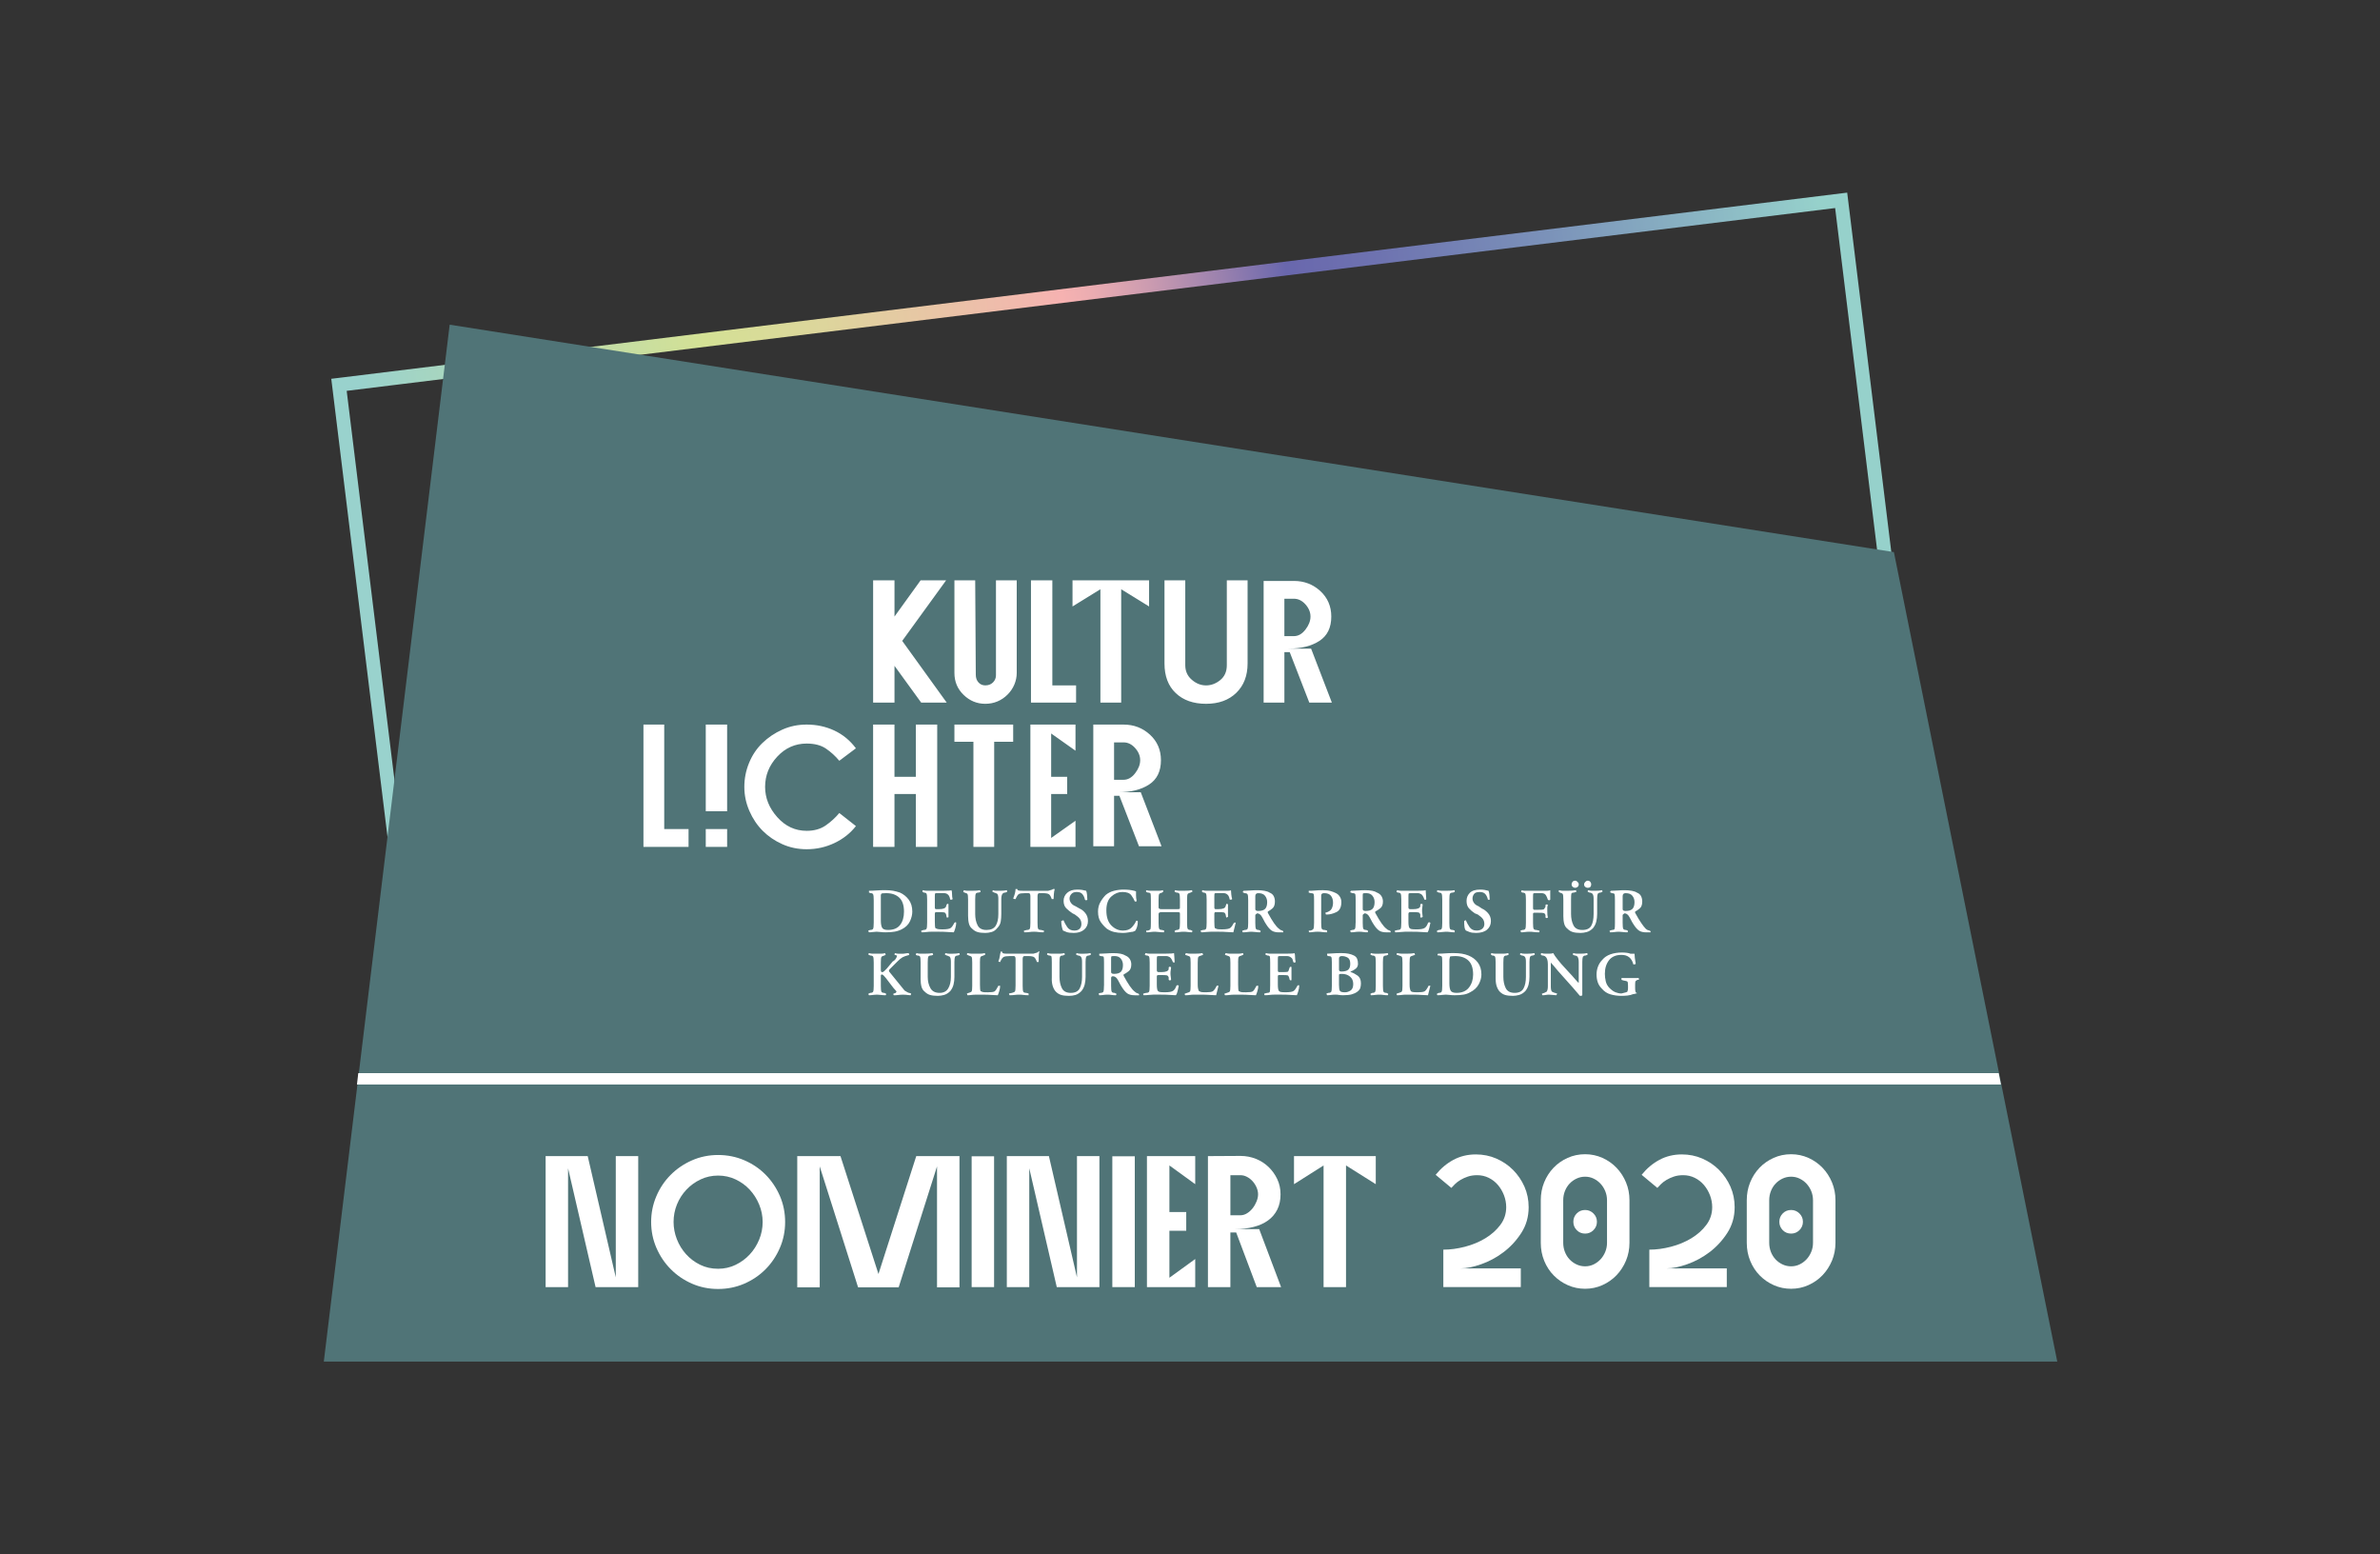 <?xml version="1.0" encoding="utf-8"?>
<!-- Generator: Adobe Illustrator 25.0.0, SVG Export Plug-In . SVG Version: 6.00 Build 0)  -->
<svg version="1.1" id="Ebene_1" xmlns="http://www.w3.org/2000/svg" xmlns:xlink="http://www.w3.org/1999/xlink" x="0px" y="0px"
	 viewBox="0 0 1654.15 1080" style="enable-background:new 0 0 1654.15 1080;" xml:space="preserve">
<rect x="0" y="0" width="1654.15" height="1080" fill="#333333" stroke="none"/>
<style type="text/css">
	.st0{fill:url(#SVGID_1_);}
	.st1{fill:#507477;}
	.st2{fill:#FFFFFF;}
</style>
<g>
	<g>
		
			<linearGradient id="SVGID_1_" gradientUnits="userSpaceOnUse" x1="-263.798" y1="1081.756" x2="-261.873" y2="1081.756" gradientTransform="matrix(525.67 -64.544 -64.544 -525.67 208779.922 552184.438)">
			<stop  offset="0" style="stop-color:#99D2CD"/>
			<stop  offset="0.237" style="stop-color:#D4E195"/>
			<stop  offset="0.319" style="stop-color:#DDD59C"/>
			<stop  offset="0.466" style="stop-color:#F3B6AF"/>
			<stop  offset="0.482" style="stop-color:#F6B2B1"/>
			<stop  offset="0.503" style="stop-color:#EAACB1"/>
			<stop  offset="0.542" style="stop-color:#CB9BB0"/>
			<stop  offset="0.593" style="stop-color:#9880AE"/>
			<stop  offset="0.635" style="stop-color:#6967AD"/>
			<stop  offset="0.699" style="stop-color:#6E73B0"/>
			<stop  offset="0.814" style="stop-color:#7B92B9"/>
			<stop  offset="0.966" style="stop-color:#91C5C8"/>
			<stop  offset="1" style="stop-color:#96D1CB"/>
		</linearGradient>
		<polygon class="st0" points="235.6,267.4 240.37,266.82 313.14,859.44 1347.64,732.42 1275.46,144.57 236.18,272.18 235.6,267.4 
			240.37,266.82 235.6,267.4 235.01,262.63 1283.84,133.85 1358.36,740.79 304.76,870.16 230.24,263.21 235.01,262.63 		"/>
	</g>
	<polygon class="st1" points="225.05,946.15 1429.85,946.15 1316.29,383.63 312.53,225.61 	"/>
	<g>
		<path class="st2" d="M892.67,442.03h6.6c3.02,0,5.7-1.51,8.04-4.54c2.33-3.02,3.51-6.04,3.51-9.07c0-3.02-1.17-5.84-3.51-8.46
			c-2.34-2.61-5.02-3.92-8.04-3.92h-6.6V442.03z M798.63,403.26h-53.21v18.15l19.39-11.96v78.78h14.44v-78.78l19.39,11.96V403.26z
			 M731.4,403.26h-14.85v84.97h31.35v-11.96h-16.5V403.26z M657.57,403.26h-17.73l-18.15,25.16v-25.16h-14.85v84.97h14.85v-25.57
			l18.56,25.57h17.74l-30.94-42.9L657.57,403.26z M774.3,541.85h6.6c3.02,0,5.7-1.51,8.04-4.54c2.33-3.02,3.51-6.04,3.51-9.07
			c0-3.02-1.17-5.84-3.51-8.46c-2.34-2.61-5.02-3.92-8.04-3.92h-6.6V541.85z M1101.8,616.3c0.55,0.41,1.1,0.62,1.65,0.62
			c0.82,0,1.44-0.21,1.86-0.62c0.41-0.41,0.62-1.03,0.62-1.86c0-0.55-0.21-1.09-0.62-1.65c-0.41-0.55-1.03-0.83-1.86-0.83
			c-0.55,0-1.1,0.28-1.65,0.83c-0.55,0.55-0.82,1.1-0.82,1.65C1100.97,615.27,1101.24,615.88,1101.8,616.3 M1093.13,616.3
			c0.55,0.41,1.1,0.62,1.65,0.62c0.55,0,1.09-0.21,1.65-0.62c0.55-0.41,0.83-1.03,0.83-1.86c0-0.55-0.28-1.09-0.83-1.65
			c-0.55-0.55-1.1-0.83-1.65-0.83c-0.83,0-1.45,0.28-1.86,0.83c-0.41,0.55-0.62,1.1-0.62,1.65
			C1092.31,615.27,1092.58,615.88,1093.13,616.3 M747.49,521.64v-18.15h-31.35v84.97h31.35v-18.15l-16.91,11.96v-30.52h11.14v-11.96
			h-11.14v-30.11L747.49,521.64z M704.18,503.49h-40.84v11.96h13.2v73.01h14.44v-73.01h13.2V503.49z M636.53,503.49v36.3h-14.85
			v-36.3h-14.85v84.97h14.85v-36.71h14.85v36.71h14.85v-84.97H636.53z M580.03,585.77c6.04-2.89,10.99-6.8,14.85-11.75l-11.55-9.08
			c-2.75,3.3-5.92,6.19-9.49,8.66c-3.58,2.47-7.98,3.71-13.2,3.71c-7.98,0-14.78-3.16-20.42-9.49c-5.64-6.32-8.46-13.34-8.46-21.04
			c0-7.97,2.82-14.98,8.46-21.04c5.63-6.04,12.44-9.07,20.42-9.07c5.5,0,9.96,1.17,13.41,3.5c3.43,2.34,6.53,5.16,9.28,8.46
			l11.55-8.66c-4.13-5.5-9.15-9.62-15.06-12.37c-5.92-2.75-12.31-4.12-19.18-4.12c-6.05,0-11.69,1.17-16.91,3.51
			c-5.23,2.34-9.84,5.43-13.82,9.28c-3.99,3.85-7.08,8.46-9.28,13.82c-2.21,5.36-3.3,10.93-3.3,16.7c0,5.78,1.17,11.34,3.51,16.71
			c2.33,5.36,5.43,9.97,9.28,13.82c3.85,3.85,8.38,6.95,13.61,9.28c5.22,2.34,10.86,3.51,16.91,3.51
			C567.51,590.11,573.97,588.66,580.03,585.77 M1021.36,647.64c1.1,0.41,2.61,0.62,4.54,0.62c3.3,0,5.84-0.75,7.63-2.27
			c1.79-1.51,2.68-3.51,2.68-5.98c0-2.2-0.69-4.05-2.06-5.57c-1.38-1.51-2.75-2.54-4.13-3.09l-2.47-1.65
			c-1.38-0.55-2.41-1.3-3.09-2.27c-0.69-0.96-1.03-1.99-1.03-3.09c0-1.09,0.34-2.13,1.03-3.09c0.68-0.96,1.99-1.44,3.92-1.44
			c1.92,0,3.3,0.55,4.12,1.65c0.83,1.1,1.37,2.34,1.65,3.71h0.82h0.41c0-1.1-0.07-2.27-0.21-3.51c-0.14-1.24-0.35-2.13-0.62-2.68
			c-1.1-0.27-2.06-0.48-2.89-0.62c-0.83-0.13-1.79-0.21-2.89-0.21c-3.3,0-5.71,0.76-7.22,2.27c-1.51,1.51-2.27,3.37-2.27,5.57
			c0,2.21,0.55,3.92,1.65,5.16c1.09,1.24,2.47,2.41,4.12,3.5l2.06,0.83c1.65,1.1,2.82,2.13,3.51,3.09c0.68,0.97,1.03,2.13,1.03,3.51
			c0,1.38-0.48,2.47-1.45,3.3c-0.97,0.83-2.27,1.24-3.92,1.24c-2.2,0-3.85-0.82-4.95-2.47c-1.1-1.65-1.93-3.16-2.47-4.54
			c-0.28-0.27-0.69-0.14-1.24,0.41c0,1.38,0.07,2.68,0.21,3.92c0.14,1.24,0.48,2.13,1.03,2.68
			C1019.44,646.89,1020.26,647.23,1021.36,647.64 M942.17,641.25c0,2.2-0.14,3.58-0.41,4.12c-0.28,0.55-0.97,0.83-2.06,0.83
			l-1.24,0.41v0.41l0.41,0.82c1.1,0,2.06-0.06,2.89-0.21c0.82-0.13,1.78-0.21,2.89-0.21c1.09,0,2.06,0.07,2.89,0.21
			c0.82,0.14,1.78,0.21,2.89,0.21c0.27-0.27,0.41-0.55,0.41-0.82c0-0.27-0.14-0.41-0.41-0.41l-0.83-0.41c-1.1,0-1.79-0.27-2.06-0.83
			c-0.28-0.55-0.41-1.92-0.41-4.12v-5.36c0-0.27,0.41-0.68,1.24-1.24c1.1,0,2.06,0.55,2.89,1.65c0.55,0.83,1.09,1.79,1.65,2.89
			c0.55,1.1,1.09,2.06,1.65,2.89c1.37,2.2,2.68,3.71,3.92,4.54c1.24,0.83,2.95,1.24,5.16,1.24h2.89v-0.82
			c-0.28-0.27-0.69-0.48-1.24-0.62c-0.55-0.13-1.1-0.48-1.65-1.03c-1.1-0.82-2.27-2.13-3.51-3.92c-1.24-1.79-2.68-4.19-4.33-7.22
			v-0.83c1.1-0.55,2.27-1.3,3.51-2.27c1.24-0.96,1.86-2.54,1.86-4.74c0-1.37-0.35-2.61-1.03-3.71c-0.69-1.1-1.72-1.92-3.09-2.47
			c-0.82-0.55-1.93-0.96-3.3-1.24c-1.38-0.27-3.03-0.41-4.95-0.41c-1.65,0-3.37,0.07-5.16,0.21c-1.79,0.14-3.37,0.21-4.74,0.21
			c-0.28,0.28-0.41,0.55-0.41,0.82c0,0.28,0.13,0.41,0.41,0.41l1.24,0.41c1.1,0,1.71,0.28,1.86,0.83c0.13,0.55,0.21,1.93,0.21,4.12
			V641.25z M913.3,641.25c0,2.2-0.14,3.58-0.41,4.12c-0.28,0.55-0.97,0.97-2.06,1.24H910c-0.28,0-0.41,0.14-0.41,0.41
			c0,0.28,0.14,0.55,0.41,0.82c0.82,0,1.71-0.06,2.68-0.21c0.96-0.13,1.99-0.21,3.09-0.21c1.1,0,2.13,0.07,3.09,0.21
			c0.96,0.14,2.13,0.21,3.51,0.21v-1.24l-1.65-0.41c-1.1,0-1.79-0.27-2.06-0.83c-0.28-0.55-0.41-1.92-0.41-4.12v-18.97
			c0-1.09,0.68-1.65,2.06-1.65c2.2,0,3.78,0.62,4.74,1.86c0.96,1.24,1.44,2.82,1.44,4.74c0,1.65-0.35,3.09-1.03,4.33
			c-0.69,1.24-2.13,2.13-4.33,2.68l0.41,1.24h0.83c1.92,0,4.05-0.55,6.39-1.65c2.33-1.1,3.51-3.43,3.51-7.01
			c0-1.37-0.35-2.61-1.03-3.71c-0.69-1.09-1.59-1.92-2.68-2.47c-1.1-0.55-2.34-1.03-3.71-1.44c-1.38-0.41-3.16-0.62-5.36-0.62
			c-2.2,0-3.99,0.07-5.36,0.21c-1.38,0.14-2.89,0.21-4.54,0.21v1.24l1.65,0.41c1.09,0,1.71,0.28,1.86,0.83
			c0.14,0.55,0.21,1.93,0.21,4.12V641.25z M867.52,641.25c0,2.2-0.14,3.58-0.41,4.12c-0.28,0.55-0.97,0.83-2.06,0.83l-1.24,0.41
			c-0.55,0-0.55,0.41,0,1.24c1.09,0,2.13-0.06,3.09-0.21c0.96-0.13,1.99-0.21,3.09-0.21c0.82,0,1.71,0.07,2.68,0.21
			c0.96,0.14,1.99,0.21,3.09,0.21c0.27-0.27,0.41-0.55,0.41-0.82c0-0.27-0.14-0.41-0.41-0.41l-0.83-0.41c-1.1,0-1.79-0.27-2.06-0.83
			c-0.28-0.55-0.41-1.92-0.41-4.12v-5.36c0-0.27,0.41-0.68,1.24-1.24c1.09,0,2.06,0.55,2.89,1.65c0.55,0.83,1.1,1.79,1.65,2.89
			c0.55,1.1,1.09,2.06,1.65,2.89c1.37,2.2,2.68,3.71,3.92,4.54c1.24,0.83,2.95,1.24,5.16,1.24h2.89v-0.82
			c-0.28-0.27-0.69-0.48-1.24-0.62c-0.55-0.13-1.1-0.48-1.65-1.03c-1.1-0.82-2.27-2.13-3.5-3.92c-1.24-1.79-2.68-4.19-4.33-7.22
			v-0.83c1.09-0.55,2.2-1.3,3.3-2.27c1.09-0.96,1.65-2.54,1.65-4.74c0-1.37-0.28-2.61-0.83-3.71c-0.55-1.1-1.51-1.92-2.89-2.47
			c-0.83-0.55-2-0.96-3.51-1.24c-1.51-0.27-3.09-0.41-4.74-0.41c-1.93,0-3.71,0.07-5.36,0.21c-1.65,0.14-3.17,0.21-4.54,0.21
			c-0.28,0.28-0.41,0.55-0.41,0.82c0,0.28,0.13,0.41,0.41,0.41l0.83,0.41c1.09,0,1.78,0.28,2.06,0.83c0.27,0.55,0.41,1.93,0.41,4.12
			V641.25z M838.64,641.25c0,2.2-0.14,3.58-0.41,4.12c-0.28,0.55-0.97,0.83-2.06,0.83l-1.65,0.41v0.41l0.41,0.82
			c0.83,0,1.86-0.06,3.09-0.21c1.24-0.13,2.4-0.21,3.5-0.21h4.95c2.48,0,4.6,0.07,6.39,0.21c1.78,0.14,3.23,0.21,4.33,0.21l1.65-6.6
			c0-0.27-0.41-0.27-1.24,0c-0.83,1.65-1.65,2.82-2.47,3.51c-0.83,0.69-2.75,1.03-5.78,1.03c-1.93,0-3.09-0.07-3.51-0.21
			c-0.41-0.13-0.9-0.34-1.44-0.62c-0.28-0.55-0.41-2.06-0.41-4.54v-5.36c0-0.83,0.27-1.24,0.83-1.24h2.06
			c1.92,0,3.16,0.07,3.71,0.21c0.55,0.14,0.96,0.62,1.24,1.44l0.41,2.06h0.41l0.82-0.41v-8.66c-0.28-0.27-0.55-0.41-0.82-0.41
			c-0.28,0-0.41,0.14-0.41,0.41l-0.41,1.24c-0.28,1.38-1.93,2.06-4.95,2.06h-2.06c-0.55,0-0.83-0.41-0.83-1.24v-7.42
			c0-1.37,0.07-2.13,0.21-2.27c0.13-0.13,0.62-0.21,1.44-0.21h2.89h1.86c0.68,0,1.3,0.14,1.86,0.41c0.55,0.28,1.03,0.69,1.44,1.24
			c0.41,0.55,0.75,1.51,1.03,2.89h0.83c0.27,0,0.55-0.14,0.83-0.41c-0.28-0.82-0.48-1.92-0.62-3.3c-0.14-1.37-0.21-2.33-0.21-2.89
			c-0.28,0.28-0.97,0.41-2.06,0.41h-3.71h-8.25h-3.09c-0.97,0-1.86-0.14-2.68-0.41c-0.28,0.28-0.41,0.55-0.41,0.83
			c0,0.28,0.14,0.41,0.41,0.41l0.41,0.41c1.09,0,1.79,0.28,2.06,0.82c0.27,0.55,0.41,1.93,0.41,4.13V641.25z M817.61,633.83
			c1.37,0,2.13,0.07,2.27,0.21c0.13,0.14,0.21,0.48,0.21,1.03v6.19c0,2.2-0.14,3.58-0.41,4.12c-0.28,0.55-0.97,0.83-2.06,0.83
			l-0.83,0.41c-0.28,0-0.41,0.14-0.41,0.41c0,0.28,0.13,0.55,0.41,0.82c1.09,0,2.06-0.06,2.89-0.21c0.83-0.13,1.79-0.21,2.89-0.21
			c1.09,0,2.13,0.07,3.09,0.21c0.96,0.14,1.86,0.21,2.68,0.21c0.27-0.27,0.41-0.55,0.41-0.82c0-0.27-0.14-0.41-0.41-0.41l-0.83-0.41
			c-1.1,0-1.79-0.27-2.06-0.83c-0.28-0.55-0.41-1.92-0.41-4.12v-16.09c0-2.2,0.13-3.51,0.41-3.92c0.27-0.41,0.96-0.75,2.06-1.03
			l0.83-0.41c0.27,0,0.41-0.13,0.41-0.41c0-0.27-0.14-0.55-0.41-0.83c-1.1,0.28-3.03,0.41-5.78,0.41h-2.89
			c-0.82,0-1.79-0.14-2.89-0.41c-0.28,0.28-0.41,0.55-0.41,0.83c0,0.28,0.13,0.41,0.41,0.41l0.83,0.41c1.09,0,1.78,0.28,2.06,0.82
			c0.27,0.55,0.41,1.93,0.41,4.13v5.36c0,0.55-0.07,0.9-0.21,1.03c-0.14,0.14-0.9,0.21-2.27,0.21h-10.31
			c-1.38,0-2.06-0.41-2.06-1.24v-5.36c0-2.2,0.13-3.51,0.41-3.92c0.27-0.41,0.96-0.75,2.06-1.03l0.41-0.41
			c0.27,0,0.41-0.13,0.41-0.41c0-0.27-0.14-0.55-0.41-0.83c-0.83,0.28-1.72,0.41-2.68,0.41h-2.68h-3.09c-0.97,0-2-0.14-3.09-0.41
			v1.24l1.24,0.41c1.1,0,1.71,0.28,1.86,0.82c0.13,0.55,0.21,1.93,0.21,4.13v16.09c0,2.2-0.07,3.58-0.21,4.12
			c-0.14,0.55-0.76,0.97-1.86,1.24h-0.82c-0.28,0-0.41,0.14-0.41,0.41c0,0.28,0.14,0.55,0.41,0.82c0.82,0,1.71-0.06,2.68-0.21
			c0.96-0.13,1.99-0.21,3.09-0.21c0.82,0,1.71,0.07,2.68,0.21c0.96,0.14,2.13,0.21,3.51,0.21c0-0.27,0.06-0.55,0.21-0.82
			c0.13-0.27,0.06-0.41-0.21-0.41l-1.24-0.41c-1.1,0-1.79-0.27-2.06-0.83c-0.28-0.55-0.41-1.92-0.41-4.12v-6.19
			c0-0.83,0.68-1.24,2.06-1.24H817.61z M789.56,622.07v-2.68l-1.24-0.41c-1.1-0.27-2.27-0.48-3.51-0.62
			c-1.24-0.13-2.55-0.21-3.92-0.21c-2.21,0-4.4,0.28-6.6,0.83c-2.2,0.55-4.12,1.51-5.78,2.89c-1.38,1.38-2.62,3.03-3.71,4.95
			c-1.1,1.93-1.65,4.12-1.65,6.6c0,3.03,0.62,5.43,1.86,7.22c1.24,1.79,2.68,3.37,4.33,4.74c1.65,1.1,3.36,1.86,5.16,2.27
			c1.79,0.41,3.78,0.62,5.98,0.62c1.37,0,2.75-0.14,4.13-0.41c1.37-0.27,2.33-0.41,2.89-0.41c0.27-0.27,0.68-0.41,1.24-0.41
			c0.55-0.55,1.03-1.45,1.44-2.68c0.41-1.24,0.62-2.54,0.62-3.92c0-0.27-0.14-0.48-0.41-0.62c-0.28-0.14-0.55-0.07-0.82,0.21
			c-0.55,1.38-1.51,2.82-2.89,4.33c-1.38,1.51-3.44,2.27-6.19,2.27c-3.03,0-5.71-1.17-8.04-3.51c-2.34-2.33-3.51-5.84-3.51-10.52
			c0-4.4,1.17-7.63,3.51-9.69c2.33-2.06,4.88-3.09,7.63-3.09c3.02,0,5.08,0.76,6.19,2.27c1.09,1.51,1.92,2.96,2.47,4.33h0.83
			c0.27,0,0.41-0.14,0.41-0.41C789.69,624.62,789.56,623.31,789.56,622.07 M741.3,647.64c1.09,0.41,2.75,0.62,4.95,0.62
			c3.02,0,5.43-0.75,7.22-2.27c1.79-1.51,2.68-3.51,2.68-5.98c0-2.2-0.62-4.05-1.86-5.57c-1.24-1.51-2.55-2.54-3.92-3.09l-2.89-1.65
			c-1.38-0.55-2.41-1.3-3.09-2.27c-0.69-0.96-1.03-1.99-1.03-3.09c0-1.09,0.41-2.13,1.24-3.09c0.82-0.96,2.06-1.44,3.71-1.44
			c1.92,0,3.3,0.55,4.12,1.65c0.83,1.1,1.37,2.34,1.65,3.71c0.55,0.55,1.09,0.55,1.65,0c0-1.1-0.07-2.27-0.21-3.51
			c-0.14-1.24-0.35-2.13-0.62-2.68c-1.1-0.27-2.06-0.48-2.89-0.62c-0.83-0.13-1.93-0.21-3.3-0.21c-3.03,0-5.36,0.76-7.01,2.27
			c-1.65,1.51-2.47,3.37-2.47,5.57c0,2.21,0.62,3.92,1.86,5.16s2.68,2.41,4.33,3.5l1.65,0.83c1.65,1.1,2.82,2.13,3.51,3.09
			c0.68,0.97,1.03,2.13,1.03,3.51c0,1.38-0.41,2.47-1.24,3.3c-0.83,0.83-2.06,1.24-3.71,1.24c-2.2,0-3.85-0.82-4.95-2.47
			c-1.1-1.65-1.93-3.16-2.47-4.54c0-0.27-0.55-0.14-1.65,0.41c0,1.38,0.13,2.68,0.41,3.92c0.27,1.24,0.55,2.13,0.83,2.68
			C739.37,646.89,740.2,647.23,741.3,647.64 M716.14,641.25c0,2.2-0.14,3.58-0.41,4.12c-0.28,0.55-0.97,0.83-2.06,0.83l-1.65,0.41
			c-0.28,0-0.41,0.14-0.41,0.41c0,0.28,0.13,0.55,0.41,0.82c1.37,0,2.54-0.06,3.51-0.21c0.96-0.13,1.99-0.21,3.09-0.21
			c1.1,0,2.13,0.07,3.09,0.21c0.96,0.14,2.13,0.21,3.51,0.21c0.27-0.27,0.41-0.55,0.41-0.82c0-0.27-0.14-0.41-0.41-0.41l-1.65-0.41
			c-1.1,0-1.79-0.27-2.06-0.83c-0.28-0.55-0.41-1.92-0.41-4.12v-18.56c0-1.37,0.41-2.06,1.24-2.06h2.47c2.2,0,3.64,0.28,4.33,0.83
			c0.68,0.55,1.3,1.65,1.86,3.3h1.24c0-0.82,0.06-1.99,0.21-3.51c0.13-1.51,0.34-2.68,0.62-3.5h-1.24c0,0.28-1.1,0.69-3.3,1.24
			h-17.74c-1.38,0-2.34-0.07-2.89-0.21c-0.55-0.13-0.83-0.48-0.83-1.03h-1.24c0,0.82-0.14,1.79-0.41,2.89
			c-0.28,1.1-0.69,2.34-1.24,3.71c0.27,0.28,0.82,0.41,1.65,0.41c0.83-1.92,1.58-3.09,2.27-3.51c0.68-0.41,2.13-0.62,4.33-0.62h2.47
			c0.83,0,1.24,0.69,1.24,2.06V641.25z M672.83,636.3c0,2.2,0.21,4.06,0.62,5.57c0.41,1.51,1.17,2.68,2.27,3.51
			c1.1,1.1,2.33,1.86,3.71,2.27c1.37,0.41,3.16,0.62,5.36,0.62c1.37,0,2.82-0.21,4.33-0.62c1.51-0.41,2.82-1.3,3.92-2.68
			c1.37-1.37,2.2-2.89,2.47-4.54c0.27-1.65,0.41-3.43,0.41-5.36v-5.36v-4.95c0-1.65,0.27-2.89,0.82-3.71
			c0.27-0.27,0.55-0.48,0.83-0.62c0.27-0.14,0.68-0.21,1.24-0.21l0.83-0.41c0.27,0,0.41-0.13,0.41-0.41c0-0.27-0.14-0.55-0.41-0.83
			c-1.1,0.28-2.62,0.41-4.54,0.41h-2.89c-0.83,0-1.51-0.14-2.06-0.41c-0.28,0.28-0.41,0.55-0.41,0.83c0,0.28,0.13,0.41,0.41,0.41
			l0.83,0.41c0.27,0,0.96,0.28,2.06,0.82c0.55,0.55,0.83,1.72,0.83,3.51v5.16v5.36c0,3.58-0.62,6.33-1.86,8.25
			c-1.24,1.93-3.37,2.89-6.39,2.89c-3.03,0-5.09-1.09-6.19-3.3c-1.1-2.2-1.65-4.81-1.65-7.84v-9.9c0-2.2,0.13-3.57,0.41-4.13
			c0.27-0.55,0.96-0.82,2.06-0.82l1.24-0.41v-0.41l-0.41-0.83c-1.1,0.28-3.03,0.41-5.78,0.41h-2.89c-0.82,0-1.65-0.14-2.47-0.41
			l-0.41,0.83v0.41l0.83,0.41c1.09,0.28,1.78,0.62,2.06,1.03c0.27,0.41,0.41,1.72,0.41,3.92V636.3z M644.37,641.25
			c0,2.2-0.14,3.58-0.41,4.12c-0.28,0.55-0.97,0.83-2.06,0.83l-1.24,0.41c-0.28,0-0.41,0.14-0.41,0.41c0,0.28,0.13,0.55,0.41,0.82
			c1.1,0,2.2-0.06,3.3-0.21c1.09-0.13,2.2-0.21,3.3-0.21h4.95c2.47,0,4.6,0.07,6.39,0.21c1.79,0.14,3.23,0.21,4.33,0.21
			c0.27-0.55,0.62-1.51,1.03-2.89c0.41-1.37,0.62-2.61,0.62-3.71c0-0.27-0.14-0.41-0.41-0.41c-0.28,0-0.55,0.14-0.83,0.41
			c-0.83,1.65-1.65,2.82-2.47,3.51c-0.83,0.69-2.75,1.03-5.78,1.03c-1.65,0-2.75-0.07-3.3-0.21c-0.55-0.13-1.1-0.34-1.65-0.62
			c-0.28-0.55-0.41-2.06-0.41-4.54v-5.36c0-0.83,0.27-1.24,0.83-1.24h2.06c1.92,0,3.16,0.07,3.71,0.21
			c0.55,0.14,0.96,0.62,1.24,1.44l0.41,2.06h0.82c0.27,0,0.41-0.13,0.41-0.41v-8.66c0-0.27-0.14-0.41-0.41-0.41
			c-0.28,0-0.55,0.14-0.82,0.41l-0.41,1.24c-0.28,1.38-1.93,2.06-4.95,2.06h-2.06c-0.56,0-0.83-0.41-0.83-1.24v-7.42
			c0-1.37,0.06-2.13,0.21-2.27c0.13-0.13,0.62-0.21,1.44-0.21h2.89h1.86c0.68,0,1.3,0.14,1.86,0.41c0.55,0.28,1.03,0.69,1.44,1.24
			c0.41,0.55,0.75,1.51,1.03,2.89h0.82c0.27,0,0.55-0.14,0.83-0.41c-0.28-0.82-0.41-1.92-0.41-3.3c0-1.37-0.14-2.33-0.41-2.89
			c-0.28,0.28-2.2,0.41-5.77,0.41h-8.25h-3.09c-0.97,0-1.86-0.14-2.68-0.41c-0.28,0.28-0.41,0.55-0.41,0.83
			c0,0.28,0.13,0.41,0.41,0.41l0.41,0.41c1.1,0,1.79,0.28,2.06,0.82c0.27,0.55,0.41,1.93,0.41,4.13V641.25z M607.25,641.25
			c0,2.2-0.14,3.58-0.41,4.12c-0.28,0.55-0.97,0.83-2.06,0.83l-1.24,0.41v0.41l0.41,0.82c0.83,0,1.71-0.06,2.68-0.21
			c0.96-0.13,1.86-0.21,2.68-0.21c0.82,0,1.71,0.07,2.68,0.21c0.96,0.14,2.13,0.21,3.51,0.21c2.2,0,4.19-0.13,5.98-0.41
			c1.78-0.27,3.51-0.83,5.16-1.65c2.75-1.37,4.67-3.23,5.78-5.57c1.09-2.33,1.65-4.6,1.65-6.81c0-3.3-0.83-6.04-2.47-8.25
			c-1.65-2.2-3.71-3.85-6.19-4.95c-1.65-0.55-3.23-0.96-4.74-1.24c-1.51-0.27-3.37-0.41-5.57-0.41c-2.2,0-4.2,0.07-5.98,0.21
			c-1.79,0.14-3.5,0.21-5.16,0.21v1.24l1.24,0.41c0.83,0,1.37,0.28,1.65,0.83c0.27,0.55,0.41,1.93,0.41,4.12V641.25z M490.52,588.46
			h14.85v-12.37h-14.85V588.46z M505.37,503.49h-14.85v60.22h14.85V503.49z M461.65,503.49h-14.44v84.97h31.35v-12.38h-16.91V503.49
			z M1122.42,641.25c0,2.2-0.07,3.58-0.21,4.12c-0.14,0.55-0.76,0.83-1.86,0.83l-1.24,0.41c-0.55,0-0.55,0.41,0,1.24
			c1.09,0,2.13-0.06,3.09-0.21c0.96-0.13,1.99-0.21,3.09-0.21c0.82,0,1.71,0.07,2.68,0.21c0.96,0.14,1.99,0.21,3.09,0.21
			c0.27-0.27,0.41-0.55,0.41-0.82c0-0.27-0.14-0.41-0.41-0.41l-0.82-0.41c-1.1,0-1.79-0.27-2.06-0.83
			c-0.28-0.55-0.41-1.92-0.41-4.12v-5.36c0-0.27,0.41-0.68,1.24-1.24c1.09,0,2.06,0.55,2.89,1.65c0.55,0.83,1.09,1.79,1.65,2.89
			c0.55,1.1,1.1,2.06,1.65,2.89c1.37,2.2,2.68,3.71,3.92,4.54c1.24,0.83,2.95,1.24,5.16,1.24h2.89v-0.82
			c-0.28-0.27-0.76-0.48-1.45-0.62c-0.69-0.13-1.31-0.48-1.86-1.03c-0.83-0.82-1.86-2.13-3.09-3.92c-1.24-1.79-2.68-4.19-4.33-7.22
			v-0.83c1.09-0.55,2.2-1.3,3.3-2.27c1.1-0.96,1.65-2.54,1.65-4.74c0-1.37-0.28-2.61-0.83-3.71c-0.55-1.1-1.51-1.92-2.89-2.47
			c-0.83-0.55-2-0.96-3.51-1.24c-1.51-0.27-3.09-0.41-4.74-0.41c-1.93,0-3.71,0.07-5.36,0.21c-1.65,0.14-3.17,0.21-4.54,0.21
			c-0.28,0.28-0.41,0.55-0.41,0.82c0,0.28,0.13,0.41,0.41,0.41l0.83,0.41c1.09,0,1.71,0.28,1.86,0.83c0.13,0.55,0.21,1.93,0.21,4.12
			V641.25z M1136.44,684.15c0-1.37,0.13-2.2,0.41-2.47c0.27-0.27,0.68-0.55,1.24-0.83h0.83c0.27-0.27,0.27-0.68,0-1.24h-11.96v1.24
			l1.24,0.41c1.65,0.28,2.61,0.55,2.89,0.82c0.27,0.28,0.41,1.24,0.41,2.89v1.65c0,0.83-0.07,1.38-0.21,1.65
			c-0.14,0.28-0.21,0.55-0.21,0.82c-0.28,0.28-1.65,0.69-4.12,1.24c-1.38,0-2.75-0.27-4.12-0.82c-1.38-0.55-2.75-1.51-4.13-2.89
			c-1.38-1.37-2.27-2.95-2.68-4.74c-0.41-1.78-0.62-3.51-0.62-5.16c0-3.85,0.96-7.01,2.89-9.49c1.92-2.47,4.81-3.71,8.66-3.71
			c2.2,0,3.98,0.55,5.36,1.65c1.37,1.1,2.33,2.75,2.89,4.95h0.82c0.27,0,0.55-0.14,0.83-0.41c-0.28-1.65-0.48-3.02-0.62-4.12
			c-0.14-1.09-0.21-2.06-0.21-2.89h-2.89c-0.55-0.27-1.38-0.48-2.47-0.62c-1.1-0.13-2.2-0.21-3.3-0.21c-3.03,0-5.71,0.41-8.04,1.24
			c-2.34,0.83-4.2,2.06-5.57,3.71c-1.38,1.38-2.41,2.96-3.09,4.74c-0.69,1.79-1.03,3.65-1.03,5.57c0,1.93,0.27,3.71,0.82,5.36
			c0.55,1.65,1.51,3.16,2.89,4.54c1.65,1.93,3.64,3.24,5.98,3.92c2.33,0.69,4.88,1.03,7.63,1.03c1.37,0,2.75-0.07,4.12-0.21
			c1.37-0.13,2.75-0.48,4.13-1.03c0.55,0,0.96-0.07,1.24-0.21c0.27-0.13,0.55-0.21,0.82-0.21c0.27,0,0.41-0.06,0.41-0.21
			c0-0.13-0.14-0.21-0.41-0.21c-0.55-0.27-0.82-1.37-0.82-3.3V684.15z M1086.54,636.3c0,2.2,0.21,4.06,0.62,5.57
			c0.41,1.51,1.17,2.68,2.27,3.51c1.09,1.1,2.33,1.86,3.71,2.27c1.37,0.41,3.16,0.62,5.36,0.62c1.37,0,2.82-0.21,4.33-0.62
			c1.51-0.41,2.95-1.3,4.33-2.68c1.09-1.37,1.86-2.89,2.27-4.54c0.41-1.65,0.62-3.43,0.62-5.36v-5.36v-4.95
			c0-1.65,0.13-2.89,0.41-3.71c0.27-0.27,0.55-0.48,0.83-0.62c0.27-0.14,0.68-0.21,1.24-0.21l0.83-0.41c0.27,0,0.41-0.13,0.41-0.41
			c0-0.27-0.14-0.55-0.41-0.83c-1.1,0.28-2.62,0.41-4.54,0.41h-2.47c-0.83,0-1.65-0.14-2.47-0.41c-0.28,0.28-0.41,0.55-0.41,0.83
			c0,0.28,0.13,0.41,0.41,0.41l0.83,0.41c0.82,0,1.51,0.28,2.06,0.82c0.55,0.55,0.83,1.72,0.83,3.51v5.16v5.36
			c0,3.58-0.55,6.33-1.65,8.25c-1.1,1.93-3.17,2.89-6.19,2.89c-3.03,0-5.09-1.09-6.19-3.3c-1.1-2.2-1.65-4.81-1.65-7.84v-9.9
			c0-2.2,0.07-3.57,0.21-4.13c0.14-0.55,0.75-0.82,1.86-0.82l1.24-0.41c0.55,0,0.55-0.41,0-1.24c-1.38,0.28-3.44,0.41-6.19,0.41
			h-2.68c-0.97,0-1.86-0.14-2.68-0.41c-0.28,0.28-0.41,0.55-0.41,0.83c0,0.28,0.13,0.41,0.41,0.41l0.41,0.41
			c1.09,0.28,1.78,0.62,2.06,1.03c0.27,0.41,0.41,1.72,0.41,3.92V636.3z M1099.73,668.47c0-1.65,0.13-2.89,0.41-3.71
			c0.27-0.27,0.55-0.48,0.83-0.62c0.27-0.14,0.68-0.21,1.24-0.21l0.82-0.41c0.27,0,0.41-0.13,0.41-0.41c0-0.27-0.14-0.55-0.41-0.83
			c-1.1,0.28-2.62,0.41-4.54,0.41h-2.47c-0.83,0-1.65-0.14-2.47-0.41c-0.28,0.28-0.41,0.55-0.41,0.83c0,0.28,0.13,0.41,0.41,0.41
			l0.82,0.41c0.83,0,1.51,0.28,2.06,0.82c0.55,0.83,0.83,2.06,0.83,3.71v4.95v9.49c-0.28,0-1.17-0.89-2.68-2.68
			c-1.51-1.79-2.68-3.09-3.51-3.92l-4.54-4.95c-0.83-0.83-2.06-2.27-3.71-4.33c-1.65-2.06-2.75-3.64-3.3-4.74
			c-0.55,0.28-1.51,0.41-2.89,0.41h-2.47c-1.1,0-2.06-0.14-2.89-0.41c-0.28,0.28-0.41,0.55-0.41,0.83c0,0.28,0.13,0.41,0.41,0.41
			l0.41,0.41c0.55,0,1.03,0.07,1.44,0.21c0.41,0.14,0.75,0.35,1.03,0.62c1.09,0.83,1.65,2.62,1.65,5.36v10.31v4.95
			c0,1.65-0.28,2.89-0.83,3.71l-1.65,0.83l-1.24,0.41c-0.55,0-0.55,0.41,0,1.24c0.83,0,1.58-0.06,2.27-0.21
			c0.68-0.13,1.44-0.21,2.27-0.21c0.82,0,1.71,0.07,2.68,0.21c0.96,0.14,1.71,0.21,2.27,0.21c0.27-0.27,0.48-0.55,0.62-0.82
			c0.13-0.27,0.07-0.41-0.21-0.41l-1.24-0.41c-0.28,0-0.97-0.27-2.06-0.83c-0.55-0.55-0.82-1.71-0.82-3.51v-5.16v-11.55
			c0.55,0.55,1.17,1.24,1.86,2.06c0.68,0.83,1.71,2.06,3.09,3.71l10.31,11.55l4.95,5.78h0.83c0.27,0,0.55-0.14,0.83-0.41v-18.15
			V668.47z M1063.02,618.98h-3.09c-0.97,0-1.72-0.14-2.27-0.41l-0.41,0.83v0.41l0.82,0.41c1.1,0,1.79,0.28,2.06,0.82
			c0.27,0.55,0.41,1.93,0.41,4.13v16.09c0,2.2-0.14,3.58-0.41,4.12c-0.28,0.55-0.97,0.83-2.06,0.83l-1.24,0.41v0.41l0.41,0.82
			c0.82,0,1.71-0.06,2.68-0.21c0.96-0.13,1.99-0.21,3.09-0.21c1.1,0,2.13,0.07,3.09,0.21c0.96,0.14,2.13,0.21,3.51,0.21
			c0.27-0.27,0.41-0.55,0.41-0.82c0-0.27-0.14-0.41-0.41-0.41l-1.65-0.41c-1.1,0-1.79-0.27-2.06-0.83
			c-0.28-0.55-0.41-1.92-0.41-4.12v-6.19c0-0.55,0.27-0.83,0.83-0.83h2.89c1.92,0,3.16,0.07,3.71,0.21
			c0.55,0.14,0.96,0.62,1.24,1.44v1.65c0.27,0.28,0.55,0.41,0.82,0.41c0.27,0,0.55-0.13,0.83-0.41c-0.28-0.83-0.41-2.33-0.41-4.54
			v-2.27c0-0.68,0.13-1.3,0.41-1.86c-0.28-0.27-0.55-0.41-0.83-0.41c-0.28,0-0.55,0.14-0.82,0.41v1.24
			c-0.55,1.1-1.03,1.72-1.45,1.86c-0.41,0.14-1.58,0.21-3.5,0.21h-2.89c-0.55,0-0.83-0.41-0.83-1.24v-7.84
			c0-1.37,0.07-2.13,0.21-2.27c0.13-0.13,0.62-0.21,1.44-0.21h2.47h1.86c0.68,0,1.3,0.14,1.86,0.41c0.83,0.28,1.65,1.65,2.47,4.13
			c0.55,0.55,1.09,0.55,1.65,0v-6.6c-0.55,0.28-1.38,0.41-2.47,0.41h-3.71H1063.02z M1039.51,680.02c0,2.2,0.27,4.06,0.83,5.57
			c0.55,1.51,1.24,2.68,2.06,3.51c1.1,1.1,2.33,1.86,3.71,2.27c1.37,0.41,3.16,0.62,5.36,0.62c1.37,0,2.82-0.21,4.33-0.62
			c1.51-0.41,2.95-1.3,4.33-2.68c1.09-1.37,1.86-2.89,2.27-4.54c0.41-1.65,0.62-3.43,0.62-5.36v-5.36v-4.95
			c0-1.65,0.14-2.89,0.41-3.71c0.27-0.27,0.55-0.48,0.82-0.62c0.27-0.14,0.68-0.21,1.24-0.21l0.83-0.41c0.27,0,0.41-0.13,0.41-0.41
			c0-0.27-0.14-0.55-0.41-0.83c-1.1,0.28-2.62,0.41-4.54,0.41h-2.47c-0.82,0-1.65-0.14-2.47-0.41c-0.28,0.28-0.41,0.55-0.41,0.83
			c0,0.28,0.13,0.41,0.41,0.41l0.83,0.41c0.83,0,1.51,0.28,2.06,0.82c0.55,0.55,0.82,1.72,0.82,3.51v5.16v5.36
			c0,3.3-0.55,5.98-1.65,8.04c-1.1,2.06-3.16,3.09-6.19,3.09c-3.03,0-5.09-1.09-6.19-3.3c-1.1-2.2-1.65-4.81-1.65-7.84v-9.9
			c0-2.2,0.13-3.57,0.41-4.13c0.27-0.55,0.96-0.82,2.06-0.82l0.82-0.41c0.27,0,0.41-0.13,0.41-0.41c0-0.27-0.14-0.55-0.41-0.83
			c-1.1,0.28-2.13,0.41-3.09,0.41h-2.68h-3.09c-0.97,0-1.86-0.14-2.68-0.41c-0.28,0.28-0.41,0.55-0.41,0.83
			c0,0.28,0.14,0.41,0.41,0.41l0.41,0.41c1.09,0,1.79,0.28,2.06,0.82c0.27,0.55,0.41,1.93,0.41,4.13V680.02z M1002.39,684.97
			c0,2.2-0.14,3.58-0.41,4.12c-0.28,0.55-0.97,0.83-2.06,0.83l-0.83,0.41c-0.28,0-0.41,0.14-0.41,0.41c0,0.28,0.13,0.55,0.41,0.82
			c1.09,0,2.13-0.06,3.09-0.21c0.96-0.13,1.86-0.21,2.68-0.21c0.82,0,1.71,0.07,2.68,0.21c0.96,0.14,2.13,0.21,3.51,0.21
			c2.2,0,4.19-0.13,5.98-0.41c1.78-0.27,3.36-0.83,4.74-1.65c2.74-1.37,4.74-3.23,5.98-5.57c1.24-2.33,1.86-4.6,1.86-6.81
			c0-3.3-0.83-6.04-2.47-8.25c-1.65-2.2-3.85-3.85-6.6-4.95c-1.38-0.55-2.89-0.96-4.54-1.24c-1.65-0.27-3.58-0.41-5.78-0.41
			c-2.2,0-4.12,0.07-5.78,0.21c-1.65,0.14-3.3,0.21-4.95,0.21c-0.28,0.28-0.41,0.55-0.41,0.82c0,0.28,0.13,0.41,0.41,0.41h0.83
			c1.09,0.28,1.71,0.62,1.86,1.03c0.14,0.41,0.21,1.72,0.21,3.92V684.97z M1007.34,625.17c0-2.2,0.13-3.57,0.41-4.13
			c0.27-0.55,0.96-0.82,2.06-0.82l1.24-0.41v-1.24c-1.38,0.28-3.44,0.41-6.19,0.41h-2.68c-0.97,0-2-0.14-3.09-0.41
			c-0.28,0.28-0.41,0.55-0.41,0.83c0,0.28,0.13,0.41,0.41,0.41l0.83,0.41c1.09,0,1.78,0.28,2.06,0.82c0.27,0.55,0.41,1.93,0.41,4.13
			v16.09c0,2.2-0.14,3.58-0.41,4.12c-0.28,0.55-0.97,0.83-2.06,0.83l-0.83,0.41c-0.28,0-0.41,0.14-0.41,0.41
			c0,0.28,0.13,0.55,0.41,0.82c1.09,0,2.13-0.06,3.09-0.21c0.96-0.13,1.86-0.21,2.68-0.21c1.09,0,2.13,0.07,3.09,0.21
			c0.96,0.14,1.99,0.21,3.09,0.21v-1.24l-1.24-0.41c-1.1,0-1.79-0.27-2.06-0.83c-0.28-0.55-0.41-1.92-0.41-4.12V625.17z
			 M979.71,668.89c0-2.2,0.13-3.51,0.41-3.92c0.27-0.41,0.96-0.75,2.06-1.03l1.24-0.41v-0.41l-0.41-0.83
			c-1.1,0.28-3.03,0.41-5.78,0.41h-2.89c-0.83,0-1.93-0.14-3.3-0.41c-0.28,0.28-0.41,0.55-0.41,0.83c0,0.28,0.13,0.41,0.41,0.41
			l1.24,0.41c1.09,0.28,1.79,0.62,2.06,1.03c0.27,0.41,0.41,1.72,0.41,3.92v16.09c0,2.2-0.14,3.51-0.41,3.92
			c-0.28,0.41-0.97,0.76-2.06,1.03l-1.24,0.41c-0.28,0-0.41,0.14-0.41,0.41c0,0.28,0.13,0.55,0.41,0.82c1.09,0,2.13-0.06,3.09-0.21
			c0.96-0.13,1.99-0.21,3.09-0.21h4.54c2.47,0,4.6,0.07,6.39,0.21c1.79,0.14,3.23,0.21,4.33,0.21l1.65-6.6h-0.41h-0.82
			c-1.1,2.2-2.06,3.51-2.89,3.92c-0.82,0.41-2.34,0.62-4.54,0.62c-1.93,0-3.17-0.07-3.71-0.21c-0.55-0.13-0.97-0.34-1.24-0.62
			c-0.28-0.55-0.48-1.17-0.62-1.86c-0.14-0.68-0.21-1.58-0.21-2.68V668.89z M973.93,641.25c0,2.2-0.14,3.58-0.41,4.12
			c-0.28,0.55-0.97,0.83-2.06,0.83l-1.65,0.41c-0.55,0-0.55,0.41,0,1.24c1.09,0,2.27-0.06,3.51-0.21c1.24-0.13,2.27-0.21,3.09-0.21
			h4.95c2.75,0,5.01,0.07,6.81,0.21c1.79,0.14,3.09,0.21,3.92,0.21c0.55-0.55,0.96-1.51,1.24-2.89c0.27-1.37,0.55-2.61,0.83-3.71
			c-0.28-0.27-0.55-0.41-0.83-0.41c-0.28,0-0.55,0.14-0.83,0.41c-0.55,1.65-1.31,2.82-2.27,3.51c-0.97,0.69-2.82,1.03-5.57,1.03
			c-1.93,0-3.16-0.07-3.71-0.21c-0.55-0.13-0.97-0.34-1.24-0.62c-0.55-0.55-0.83-2.06-0.83-4.54v-5.36c0-0.83,0.41-1.24,1.24-1.24
			h2.06c1.92,0,3.16,0.07,3.71,0.21c0.55,0.14,0.96,0.62,1.24,1.44v2.06h0.83c0.27,0,0.55-0.13,0.82-0.41
			c0-0.55-0.07-1.24-0.21-2.06c-0.14-0.83-0.21-1.65-0.21-2.47c0-0.83,0.07-1.58,0.21-2.27c0.14-0.68,0.21-1.3,0.21-1.86
			c-0.28-0.27-0.55-0.41-0.82-0.41c-0.28,0-0.55,0.14-0.83,0.41v1.24c-0.28,1.38-1.93,2.06-4.95,2.06h-2.06
			c-0.82,0-1.24-0.41-1.24-1.24v-7.42c0-1.37,0.07-2.13,0.21-2.27c0.14-0.13,0.75-0.21,1.86-0.21h2.89h1.65
			c0.55,0,1.09,0.14,1.65,0.41c1.09,0.28,2.06,1.65,2.89,4.13h0.83c0.27,0,0.41-0.14,0.41-0.41l-0.41-6.19
			c-0.55,0.28-2.62,0.41-6.19,0.41h-8.25h-2.68c-0.97,0-1.86-0.14-2.68-0.41l-0.41,0.83v0.41l0.82,0.41c1.1,0,1.79,0.28,2.06,0.82
			c0.27,0.55,0.41,1.93,0.41,4.13V641.25z M961.15,668.89c0-2.2,0.13-3.57,0.41-4.13c0.27-0.55,0.96-0.82,2.06-0.82l0.82-0.41
			c0.27,0,0.41-0.13,0.41-0.41c0-0.27-0.14-0.55-0.41-0.83c-1.38,0.28-3.3,0.41-5.77,0.41h-3.09c-0.97,0-1.86-0.14-2.68-0.41
			c-0.28,0.28-0.41,0.55-0.41,0.83c0,0.28,0.13,0.41,0.41,0.41l0.83,0.41c1.09,0,1.78,0.28,2.06,0.82c0.27,0.55,0.41,1.93,0.41,4.13
			v16.09c0,2.2-0.14,3.58-0.41,4.12c-0.28,0.55-0.97,0.83-2.06,0.83l-0.83,0.41c-0.28,0-0.41,0.14-0.41,0.41
			c0,0.28,0.13,0.55,0.41,0.82c0.83,0,1.71-0.06,2.68-0.21c0.96-0.13,1.99-0.21,3.09-0.21c1.09,0,2.06,0.07,2.89,0.21
			c0.83,0.14,1.79,0.21,2.89,0.21c0.27-0.27,0.41-0.55,0.41-0.82c0-0.27-0.14-0.41-0.41-0.41l-0.82-0.41c-1.1,0-1.79-0.27-2.06-0.83
			c-0.28-0.55-0.41-1.92-0.41-4.12V668.89z M925.67,684.97c0,2.2-0.14,3.58-0.41,4.12c-0.28,0.55-0.97,0.83-2.06,0.83l-1.24,0.41
			v0.41l0.41,0.82c0.83,0,1.71-0.06,2.68-0.21c0.96-0.13,1.99-0.21,3.09-0.21c0.82,0,1.65,0.07,2.47,0.21
			c0.82,0.14,1.78,0.21,2.89,0.21c2.47,0,4.47-0.21,5.98-0.62c1.51-0.41,2.82-1.03,3.92-1.86c1.09-0.82,1.79-1.71,2.06-2.68
			c0.27-0.96,0.41-1.99,0.41-3.09c0-2.47-0.76-4.26-2.27-5.36c-1.51-1.09-3.09-1.92-4.74-2.47h-0.41l0.41-0.41
			c1.37-0.55,2.54-1.24,3.51-2.06c0.96-0.83,1.45-1.92,1.45-3.3c0-1.37-0.21-2.54-0.62-3.51c-0.41-0.96-1.17-1.71-2.27-2.27
			c-1.1-0.55-2.34-0.96-3.71-1.24c-1.38-0.27-3.03-0.41-4.95-0.41c-2.47,0-4.47,0.07-5.98,0.21c-1.51,0.14-2.82,0.21-3.92,0.21v1.24
			l0.83,0.41c1.09,0,1.78,0.21,2.06,0.62c0.27,0.41,0.41,1.72,0.41,3.92V684.97z M882.78,684.97c0,2.2-0.07,3.58-0.21,4.12
			c-0.14,0.55-0.76,0.83-1.86,0.83l-1.65,0.41c-0.28,0-0.41,0.14-0.41,0.41c0,0.28,0.13,0.55,0.41,0.82c1.1,0,2.2-0.06,3.3-0.21
			c1.09-0.13,2.2-0.21,3.3-0.21h4.95c2.47,0,4.6,0.07,6.39,0.21c1.79,0.14,3.23,0.21,4.33,0.21c0.27-0.55,0.62-1.51,1.03-2.89
			c0.41-1.37,0.62-2.61,0.62-3.71c0-0.27-0.14-0.41-0.41-0.41c-0.28,0-0.55,0.14-0.83,0.41c-0.83,1.65-1.65,2.82-2.47,3.51
			c-0.83,0.69-2.75,1.03-5.78,1.03c-1.65,0-2.75-0.07-3.3-0.21c-0.55-0.13-0.97-0.34-1.24-0.62c-0.55-0.55-0.82-2.06-0.82-4.54
			v-5.78c0-0.55,0.27-0.82,0.82-0.82h2.06c2.2,0,3.51,0.07,3.92,0.21c0.41,0.14,0.75,0.62,1.03,1.44l0.41,1.65
			c0.27,0.28,0.55,0.41,0.82,0.41c0.27,0,0.41-0.14,0.41-0.41v-8.66c0-0.27-0.14-0.41-0.41-0.41c-0.28,0-0.55,0.14-0.82,0.41
			l-0.41,1.24c-0.28,1.1-0.62,1.72-1.03,1.86c-0.41,0.14-1.72,0.21-3.92,0.21h-2.06c-0.55,0-0.82-0.41-0.82-1.24v-7.42
			c0-1.37,0.06-2.13,0.21-2.27c0.13-0.13,0.62-0.21,1.44-0.21h2.89h1.86c0.68,0,1.3,0.14,1.86,0.41c0.55,0.28,1.03,0.62,1.44,1.03
			c0.41,0.41,0.75,1.31,1.03,2.68c0.27,0.28,0.55,0.41,0.82,0.41c0.27,0,0.55-0.14,0.83-0.41c-0.28-1.09-0.41-2.27-0.41-3.51
			s-0.14-2.13-0.41-2.68c-0.28,0.28-2.2,0.41-5.77,0.41h-8.25h-3.09c-0.97,0-1.86-0.14-2.68-0.41c-0.28,0.28-0.41,0.55-0.41,0.83
			c0,0.28,0.13,0.41,0.41,0.41l0.83,0.41c1.09,0,1.71,0.28,1.86,0.82c0.13,0.55,0.21,1.93,0.21,4.13V684.97z M860.5,668.89
			c0-2.2,0.13-3.51,0.41-3.92c0.27-0.41,0.96-0.75,2.06-1.03l0.83-0.41c0.27,0,0.41-0.13,0.41-0.41c0-0.27-0.14-0.55-0.41-0.83
			c-1.1,0.28-2.13,0.41-3.09,0.41h-2.68h-3.09c-0.97,0-2-0.14-3.09-0.41l-0.41,0.83v0.41l1.24,0.41c1.09,0.28,1.78,0.62,2.06,1.03
			c0.27,0.41,0.41,1.72,0.41,3.92v16.09c0,2.2-0.14,3.51-0.41,3.92c-0.28,0.41-0.97,0.76-2.06,1.03l-1.24,0.41
			c-0.55,0-0.55,0.41,0,1.24c1.09,0,2.13-0.06,3.09-0.21c0.96-0.13,2.13-0.21,3.51-0.21h4.54c2.2,0,4.19,0.07,5.98,0.21
			c1.78,0.14,3.23,0.21,4.33,0.21c0.27-0.55,0.62-1.51,1.03-2.89c0.41-1.37,0.62-2.61,0.62-3.71h-0.41h-0.82
			c-1.1,2.2-2,3.51-2.68,3.92c-0.69,0.41-2.27,0.62-4.74,0.62c-1.93,0-3.09-0.07-3.5-0.21c-0.41-0.13-0.9-0.34-1.45-0.62
			c-0.28-0.55-0.41-2.06-0.41-4.54V668.89z M832.46,668.89c0-2.2,0.13-3.51,0.41-3.92c0.27-0.41,0.96-0.75,2.06-1.03l1.24-0.41
			l-0.41-1.24c-1.1,0.28-3.03,0.41-5.78,0.41h-2.68c-0.97,0-2-0.14-3.09-0.41l-0.41,0.83v0.41l1.24,0.41
			c1.09,0.28,1.79,0.62,2.06,1.03c0.27,0.41,0.41,1.72,0.41,3.92v16.09c0,2.2-0.14,3.51-0.41,3.92c-0.28,0.41-0.97,0.76-2.06,1.03
			l-1.24,0.41c-0.28,0-0.41,0.14-0.41,0.41c0,0.28,0.13,0.55,0.41,0.82c1.09,0,2.13-0.06,3.09-0.21c0.96-0.13,1.99-0.21,3.09-0.21
			h4.54c2.47,0,4.6,0.07,6.39,0.21c1.79,0.14,3.23,0.21,4.33,0.21l1.65-6.6h-0.41h-0.82c-1.1,2.2-2.06,3.51-2.89,3.92
			c-0.82,0.41-2.34,0.62-4.54,0.62c-1.93,0-3.09-0.07-3.51-0.21c-0.41-0.13-0.9-0.34-1.44-0.62c-0.28-0.55-0.48-1.17-0.62-1.86
			c-0.14-0.68-0.21-1.58-0.21-2.68V668.89z M799.05,684.97c0,2.2-0.14,3.58-0.41,4.12c-0.28,0.55-0.97,0.83-2.06,0.83l-1.65,0.41
			c-0.28,0-0.41,0.14-0.41,0.41c0,0.28,0.13,0.55,0.41,0.82c1.09,0,2.27-0.06,3.51-0.21c1.24-0.13,2.27-0.21,3.09-0.21h4.95
			c2.74,0,5.01,0.07,6.8,0.21c1.79,0.14,3.09,0.21,3.92,0.21c0.55-0.55,0.96-1.51,1.24-2.89c0.27-1.37,0.55-2.61,0.83-3.71
			c-0.28-0.27-0.55-0.41-0.83-0.41c-0.28,0-0.55,0.14-0.82,0.41c-0.55,1.65-1.31,2.82-2.27,3.51c-0.97,0.69-2.82,1.03-5.57,1.03
			c-1.93,0-3.16-0.07-3.71-0.21c-0.55-0.13-0.97-0.34-1.24-0.62c-0.55-0.55-0.82-2.06-0.82-4.54v-5.78c0-0.55,0.41-0.82,1.24-0.82
			h2.06c1.92,0,3.16,0.07,3.71,0.21c0.55,0.14,0.96,0.62,1.24,1.44v1.65c0.27,0.28,0.55,0.41,0.83,0.41c0.27,0,0.55-0.14,0.83-0.41
			c0-0.55-0.07-1.24-0.21-2.06c-0.14-0.83-0.21-1.65-0.21-2.47c0-0.83,0.07-1.58,0.21-2.27c0.13-0.68,0.21-1.3,0.21-1.86
			c-0.28-0.27-0.55-0.41-0.83-0.41c-0.28,0-0.55,0.14-0.83,0.41v1.24c-0.28,1.38-1.93,2.06-4.95,2.06h-2.06
			c-0.83,0-1.24-0.41-1.24-1.24v-7.42c0-1.37,0.06-2.13,0.21-2.27c0.13-0.13,0.75-0.21,1.86-0.21h2.89h1.65
			c0.55,0,1.09,0.14,1.65,0.41c1.1,0.28,2.06,1.51,2.89,3.71c0.27,0.28,0.55,0.41,0.82,0.41c0.27,0,0.41-0.14,0.41-0.41
			c0-1.09-0.07-2.27-0.21-3.51c-0.14-1.24-0.21-2.13-0.21-2.68c-0.55,0.28-2.62,0.41-6.19,0.41h-8.25h-2.68
			c-0.97,0-1.86-0.14-2.68-0.41l-0.41,0.83v0.41l0.82,0.41c1.1,0,1.79,0.28,2.06,0.82c0.27,0.55,0.41,1.93,0.41,4.13V684.97z
			 M767.28,684.97c0,2.2-0.14,3.58-0.41,4.12c-0.28,0.55-0.97,0.83-2.06,0.83l-1.24,0.41l0.41,1.24c1.09,0,2.06-0.06,2.89-0.21
			c0.83-0.13,1.79-0.21,2.89-0.21c1.1,0,2.06,0.07,2.89,0.21c0.83,0.14,1.79,0.21,2.89,0.21c0.27-0.27,0.41-0.55,0.41-0.82
			c0-0.27-0.14-0.41-0.41-0.41l-0.82-0.41c-1.1,0-1.79-0.27-2.06-0.83c-0.28-0.55-0.41-1.92-0.41-4.12v-5.36
			c0-0.82,0.41-1.24,1.24-1.24c1.09,0,2.06,0.55,2.89,1.65c0.55,0.82,1.09,1.79,1.65,2.89c0.55,1.1,1.1,2.06,1.65,2.89
			c1.37,2.21,2.68,3.71,3.92,4.54c1.24,0.83,2.95,1.24,5.16,1.24h2.89v-0.82c-0.28-0.27-0.69-0.48-1.24-0.62
			c-0.55-0.13-1.1-0.48-1.65-1.03c-1.1-0.82-2.27-2.13-3.51-3.92c-1.24-1.79-2.68-4.19-4.33-7.22v-0.83c1.09-0.55,2.27-1.3,3.5-2.27
			c1.24-0.96,1.86-2.54,1.86-4.74c0-1.37-0.35-2.61-1.03-3.71c-0.69-1.1-1.72-1.92-3.09-2.47c-0.83-0.55-1.93-0.96-3.3-1.24
			c-1.38-0.27-3.03-0.41-4.95-0.41c-1.65,0-3.37,0.07-5.16,0.21c-1.79,0.14-3.37,0.21-4.74,0.21v1.24l1.24,0.41
			c1.09,0,1.71,0.21,1.86,0.62c0.14,0.41,0.21,1.72,0.21,3.92V684.97z M730.99,680.02c0,2.2,0.27,4.06,0.82,5.57
			c0.55,1.51,1.24,2.68,2.06,3.51c1.09,1.1,2.33,1.86,3.71,2.27c1.37,0.41,3.16,0.62,5.36,0.62c1.65,0,3.16-0.21,4.54-0.62
			c1.37-0.41,2.75-1.3,4.13-2.68c1.09-1.37,1.86-2.89,2.27-4.54c0.41-1.65,0.62-3.43,0.62-5.36v-5.36v-4.95
			c0-1.65,0.13-2.89,0.41-3.71c0.27-0.27,0.55-0.48,0.83-0.62c0.27-0.14,0.68-0.21,1.24-0.21l0.83-0.41c0.27,0,0.41-0.13,0.41-0.41
			c0-0.27-0.14-0.55-0.41-0.83c-1.1,0.28-2.62,0.41-4.54,0.41h-2.47c-0.83,0-1.65-0.14-2.47-0.41c-0.28,0.28-0.41,0.55-0.41,0.83
			c0,0.28,0.13,0.41,0.41,0.41l0.83,0.41c0.82,0,1.51,0.28,2.06,0.82c0.55,0.55,0.83,1.72,0.83,3.51v5.16v5.36
			c0,3.3-0.55,5.98-1.65,8.04c-1.1,2.06-3.17,3.09-6.19,3.09c-3.03,0-5.09-1.09-6.19-3.3c-1.1-2.2-1.65-4.81-1.65-7.84v-9.9
			c0-2.2,0.13-3.57,0.41-4.13c0.27-0.55,0.96-0.82,2.06-0.82l0.83-0.41c0.27,0,0.41-0.13,0.41-0.41c0-0.27-0.14-0.55-0.41-0.83
			c-1.1,0.28-2.13,0.41-3.09,0.41h-2.68h-3.09c-0.97,0-1.86-0.14-2.68-0.41c-0.28,0.28-0.41,0.55-0.41,0.83
			c0,0.28,0.13,0.41,0.41,0.41l0.83,0.41c1.09,0,1.71,0.28,1.86,0.82c0.14,0.55,0.21,1.93,0.21,4.13V680.02z M705.83,684.97
			c0,2.2-0.14,3.51-0.41,3.92c-0.28,0.41-0.97,0.76-2.06,1.03l-2.06,0.41v0.41l0.41,0.82c1.37,0,2.54-0.06,3.5-0.21
			c0.96-0.13,1.99-0.21,3.09-0.21c1.09,0,2.13,0.07,3.09,0.21c0.96,0.14,2.13,0.21,3.5,0.21v-1.24l-1.65-0.41
			c-1.1,0-1.79-0.27-2.06-0.83c-0.28-0.55-0.41-1.92-0.41-4.12v-18.56c0-1.37,0.41-2.06,1.24-2.06h2.47c2.2,0,3.64,0.28,4.33,0.83
			c0.68,0.55,1.3,1.65,1.86,3.3h1.24v-3.51c0-1.51,0.13-2.68,0.41-3.51v-0.41h-0.41l-0.41,0.41c0,0.28-1.1,0.69-3.3,1.24h-17.73
			c-1.65,0-2.68-0.07-3.09-0.21c-0.41-0.13-0.76-0.48-1.03-1.03v-0.41h-0.41l-0.41,0.41c-0.28,0.83-0.48,1.79-0.62,2.89
			c-0.14,1.1-0.48,2.34-1.03,3.71l0.83,0.41h0.41c0.83-1.92,1.65-3.09,2.47-3.51c0.83-0.41,2.33-0.62,4.54-0.62h2.47
			c0.83,0,1.24,0.69,1.24,2.06V684.97z M681.08,668.89c0-2.2,0.13-3.51,0.41-3.92c0.27-0.41,0.96-0.75,2.06-1.03l0.82-0.41
			c0.27,0,0.41-0.13,0.41-0.41c0-0.27-0.14-0.55-0.41-0.83c-1.1,0.28-2.13,0.41-3.09,0.41h-2.68h-3.09c-0.97,0-2-0.14-3.09-0.41
			c-0.28,0.28-0.41,0.55-0.41,0.83c0,0.28,0.13,0.41,0.41,0.41l0.83,0.41c1.09,0.28,1.79,0.62,2.06,1.03
			c0.27,0.41,0.41,1.72,0.41,3.92v16.09c0,2.2-0.14,3.51-0.41,3.92c-0.28,0.41-0.97,0.76-2.06,1.03l-1.24,0.41l0.41,1.24
			c0.83,0,1.71-0.06,2.68-0.21c0.96-0.13,2.13-0.21,3.51-0.21h4.54c2.2,0,4.26,0.07,6.19,0.21c1.92,0.14,3.3,0.21,4.13,0.21
			c0.27-0.55,0.62-1.51,1.03-2.89c0.41-1.37,0.62-2.61,0.62-3.71h-0.41h-0.83c-1.1,2.2-2,3.51-2.68,3.92
			c-0.69,0.41-2.27,0.62-4.74,0.62c-1.93,0-3.09-0.07-3.51-0.21c-0.41-0.13-0.89-0.34-1.44-0.62c-0.28-0.55-0.41-2.06-0.41-4.54
			V668.89z M639.83,680.02c0,2.2,0.21,4.06,0.62,5.57c0.41,1.51,1.17,2.68,2.27,3.51c1.09,1.1,2.33,1.86,3.71,2.27
			c1.37,0.41,3.16,0.62,5.36,0.62c1.37,0,2.82-0.21,4.33-0.62c1.51-0.41,2.95-1.3,4.33-2.68c1.09-1.37,1.86-2.89,2.27-4.54
			c0.41-1.65,0.62-3.43,0.62-5.36v-5.36v-4.95c0-1.65,0.13-2.89,0.41-3.71c0.27-0.27,0.55-0.48,0.83-0.62
			c0.27-0.14,0.68-0.21,1.24-0.21l0.83-0.41c0.27,0,0.41-0.13,0.41-0.41c0-0.27-0.14-0.55-0.41-0.83c-1.1,0.28-2.62,0.41-4.54,0.41
			h-2.47c-0.83,0-1.65-0.14-2.47-0.41c-0.28,0.28-0.41,0.55-0.41,0.83c0,0.28,0.13,0.41,0.41,0.41l0.83,0.41
			c0.27,0,0.96,0.28,2.06,0.82c0.55,0.55,0.83,1.72,0.83,3.51v5.16v5.36c0,3.3-0.62,5.98-1.86,8.04c-1.24,2.06-3.23,3.09-5.98,3.09
			c-3.03,0-5.16-1.09-6.39-3.3c-1.24-2.2-1.86-4.81-1.86-7.84v-9.9c0-2.2,0.13-3.57,0.41-4.13c0.27-0.55,0.96-0.82,2.06-0.82
			l1.24-0.41v-0.41l-0.41-0.83c-1.1,0.28-3.03,0.41-5.77,0.41h-2.68c-0.97,0-1.86-0.14-2.68-0.41l-0.41,0.83v0.41l0.83,0.41
			c1.09,0,1.78,0.28,2.06,0.82c0.27,0.55,0.41,1.93,0.41,4.13V680.02z M612.2,668.89c0-2.2,0.13-3.51,0.41-3.92
			c0.27-0.41,0.96-0.75,2.06-1.03l0.83-0.41v-0.41l-0.41-0.83c-0.82,0.28-1.72,0.41-2.68,0.41h-2.68h-3.09
			c-0.97,0-1.86-0.14-2.68-0.41c-0.28,0.28-0.41,0.55-0.41,0.83c0,0.28,0.13,0.41,0.41,0.41l0.83,0.41c1.09,0,1.79,0.28,2.06,0.82
			c0.27,0.55,0.41,1.93,0.41,4.13v16.09c0,2.2-0.14,3.58-0.41,4.12c-0.28,0.55-0.97,0.83-2.06,0.83l-0.83,0.41
			c-0.55,0-0.55,0.41,0,1.24c0.83,0,1.71-0.06,2.68-0.21c0.96-0.13,1.99-0.21,3.09-0.21c0.83,0,1.71,0.07,2.68,0.21
			c0.96,0.14,1.99,0.21,3.09,0.21c0.27-0.27,0.41-0.55,0.41-0.82c0-0.27-0.14-0.41-0.41-0.41l-0.83-0.41c-1.1,0-1.79-0.27-2.06-0.83
			c-0.28-0.55-0.41-1.92-0.41-4.12v-5.36v-1.65c0-0.55,0.27-0.83,0.83-0.83c0.27,0,0.68,0.28,1.24,0.83
			c0.82,0.83,2.2,2.55,4.12,5.16c1.92,2.62,3.43,4.47,4.54,5.57c0.27,0.28,0.13,0.69-0.41,1.24l-1.24,0.41
			c-0.28,0-0.41,0.14-0.41,0.41c0,0.28,0.13,0.55,0.41,0.82c1.1,0,2.13-0.06,3.09-0.21c0.96-0.13,1.99-0.21,3.09-0.21
			c1.37,0,2.47,0.07,3.3,0.21c0.83,0.14,1.51,0.21,2.06,0.21l0.41-0.82v-0.41l-1.24-0.41c-0.55,0-1.65-0.55-3.3-1.65l-10.72-13.2
			c-0.28-0.55-0.14-1.1,0.41-1.65l5.36-5.36c1.37-1.37,2.54-2.33,3.51-2.89c0.96-0.55,2.54-1.1,4.74-1.65l-0.41-1.24
			c-0.83,0-1.59,0.07-2.27,0.21c-0.69,0.14-1.44,0.21-2.27,0.21h-2.47c-0.83,0-1.65-0.14-2.47-0.41c-0.28,0.28-0.41,0.55-0.41,0.83
			c0,0.28,0.13,0.41,0.41,0.41l1.24,0.41c0.27,0,0.13,0.55-0.41,1.65c-0.28,0.55-0.62,1.03-1.03,1.44c-0.41,0.41-0.9,0.76-1.44,1.03
			l-4.13,4.95c-0.82,0.83-1.44,1.44-1.86,1.86c-0.41,0.41-0.9,0.62-1.44,0.62c-0.55,0-0.83-0.55-0.83-1.65V668.89z M896.39,453.17
			h-3.71v35.06h-14.43v-84.55h21.04c7.15,0,13.26,2.34,18.35,7.01c5.08,4.68,7.63,10.59,7.63,17.74c0,7.7-2.75,13.34-8.25,16.91
			c-5.5,3.58-12.65,5.36-21.45,5.36h15.67l14.44,37.53H910L896.39,453.17z M867.1,403.26V461c0,8.53-2.62,15.33-7.84,20.42
			c-5.23,5.09-12.24,7.63-21.04,7.63c-8.8,0-15.82-2.47-21.04-7.42c-5.23-4.95-7.84-11.82-7.84-20.62v-57.75h14.44v58.98
			c0,4.12,1.51,7.5,4.54,10.1c3.02,2.62,6.32,3.92,9.9,3.92c3.57,0,6.87-1.24,9.9-3.71c3.02-2.47,4.54-5.91,4.54-10.31v-58.98H867.1
			z M706.65,403.26v64.35c0,2.75-0.55,5.43-1.65,8.04c-1.1,2.62-2.68,4.95-4.74,7.01c-2.06,2.06-4.4,3.65-7.01,4.74
			c-2.62,1.1-5.43,1.65-8.46,1.65c-5.78,0-10.8-2.06-15.06-6.19c-4.27-4.13-6.39-9.21-6.39-15.26v-64.35h14.44l0.41,65.58
			c0,2.21,0.62,3.99,1.86,5.36c1.24,1.38,2.82,2.06,4.74,2.06c2.2,0,3.98-0.68,5.36-2.06c1.37-1.37,2.06-3.02,2.06-4.95v-66H706.65z
			 M1127.78,622.69c0-1.37,0.68-2.06,2.06-2.06c2.2,0,3.78,0.62,4.74,1.86c0.96,1.24,1.44,2.68,1.44,4.33c0,2.2-0.48,3.78-1.44,4.74
			c-0.97,0.97-2.55,1.44-4.74,1.44c-1.38,0-2.06-0.41-2.06-1.24V622.69z M1007.34,668.06c0-1.09,0.06-1.86,0.21-2.27
			c0.13-0.41,0.21-0.75,0.21-1.03c0.27-0.27,1.51-0.41,3.71-0.41c3.85,0,6.87,1.03,9.08,3.09c2.2,2.06,3.3,5.3,3.3,9.69
			c0,3.58-0.97,6.6-2.89,9.08c-1.93,2.47-4.81,3.71-8.66,3.71c-2.21,0-3.58-0.55-4.13-1.65c-0.55-1.1-0.82-2.75-0.82-4.95V668.06z
			 M947.12,622.69c0-1.1,0.07-1.71,0.21-1.86c0.14-0.13,0.89-0.21,2.27-0.21c1.92,0,3.36,0.62,4.33,1.86
			c0.96,1.24,1.44,2.68,1.44,4.33c0,2.2-0.48,3.78-1.44,4.74c-0.97,0.97-2.55,1.44-4.74,1.44c-1.38,0-2.06-0.41-2.06-1.24V622.69z
			 M930.62,677.96c0-0.55,0.06-0.89,0.21-1.03c0.13-0.13,0.75-0.21,1.86-0.21c2.2,0,4.05,0.62,5.57,1.86
			c1.51,1.24,2.27,2.96,2.27,5.16c0,2.2-0.62,3.71-1.86,4.54c-1.24,0.82-2.55,1.24-3.92,1.24c-1.93,0-3.09-0.34-3.51-1.03
			c-0.41-0.68-0.62-2.13-0.62-4.33V677.96z M930.62,666c0-1.09,0.68-1.65,2.06-1.65c1.37,0,2.68,0.35,3.92,1.03
			c1.24,0.69,1.86,2.13,1.86,4.33c0,1.93-0.48,3.3-1.44,4.13c-0.97,0.82-2.55,1.24-4.74,1.24c-1.1,0-1.65-0.41-1.65-1.24V666z
			 M872.46,622.69c0-1.37,0.68-2.06,2.06-2.06c2.2,0,3.78,0.62,4.74,1.86c0.96,1.24,1.45,2.68,1.45,4.33c0,2.2-0.48,3.78-1.45,4.74
			c-0.97,0.97-2.54,1.44-4.74,1.44c-1.38,0-2.06-0.41-2.06-1.24V622.69z M778.01,552.98h-3.71v35.06h-14.44v-84.55h21.04
			c7.15,0,13.26,2.34,18.35,7.01c5.08,4.68,7.63,10.59,7.63,17.74c0,7.7-2.75,13.34-8.25,16.91c-5.5,3.58-12.65,5.36-21.45,5.36
			h15.67l14.44,37.53h-15.67L778.01,552.98z M772.23,666.41c0-1.1,0.07-1.71,0.21-1.86c0.13-0.13,0.89-0.21,2.27-0.21
			c1.92,0,3.36,0.62,4.33,1.86c0.96,1.24,1.44,2.68,1.44,4.33c0,2.2-0.48,3.78-1.44,4.74c-0.97,0.97-2.55,1.44-4.74,1.44
			c-1.38,0-2.06-0.41-2.06-1.24V666.41z M612.2,624.34v-2.27c0-0.41,0.13-0.75,0.41-1.03c0-0.27,1.1-0.41,3.3-0.41
			c3.85,0,6.87,1.03,9.08,3.09c2.2,2.06,3.3,5.3,3.3,9.69c0,3.85-0.89,6.95-2.68,9.28c-1.79,2.34-4.61,3.51-8.46,3.51
			c-2.2,0-3.58-0.55-4.12-1.65c-0.55-1.1-0.83-2.75-0.83-4.95V624.34z"/>
	</g>
	<polygon class="st2" points="249,745.68 248.1,753.6 1390.71,753.6 1389.14,745.68 	"/>
	<g>
		<polygon class="st2" points="427.98,887.61 408.47,803.34 379.22,803.34 379.22,894.37 394.82,894.37 394.82,811.8 413.94,894.37 
			443.58,894.37 443.58,803.34 427.98,803.34 		"/>
		<path class="st2" d="M532.07,816.22c-4.21-4.25-9.15-7.58-14.82-10.01c-5.68-2.43-11.73-3.64-18.14-3.64
			c-6.5,0-12.59,1.26-18.27,3.77c-5.68,2.51-10.62,5.9-14.82,10.14c-4.21,4.25-7.5,9.19-9.88,14.82
			c-2.39,5.64-3.58,11.57-3.58,17.81c0,6.33,1.21,12.31,3.64,17.95c2.43,5.64,5.74,10.58,9.95,14.82c4.2,4.25,9.12,7.61,14.76,10.08
			c5.63,2.47,11.7,3.71,18.21,3.71c6.41,0,12.44-1.22,18.08-3.64c5.63-2.43,10.55-5.74,14.76-9.95c4.2-4.2,7.54-9.15,10.01-14.82
			c2.47-5.68,3.71-11.72,3.71-18.14c0-6.41-1.22-12.44-3.64-18.08C539.59,825.41,536.28,820.46,532.07,816.22z M527.65,861.34
			c-1.6,3.9-3.79,7.35-6.57,10.34c-2.77,2.99-6.05,5.4-9.82,7.22c-3.77,1.82-7.82,2.73-12.16,2.73c-4.6,0-8.78-0.93-12.55-2.8
			c-3.77-1.86-7.02-4.31-9.75-7.35c-2.73-3.03-4.86-6.5-6.37-10.4c-1.52-3.9-2.28-7.89-2.28-11.96c0-4.25,0.78-8.3,2.34-12.16
			c1.56-3.86,3.75-7.28,6.57-10.27c2.82-2.99,6.11-5.37,9.88-7.15c3.77-1.78,7.82-2.67,12.16-2.67c4.33,0,8.39,0.89,12.16,2.67
			c3.77,1.78,7.04,4.16,9.82,7.15c2.77,2.99,4.96,6.44,6.57,10.34c1.6,3.9,2.41,7.93,2.41,12.09
			C530.06,853.36,529.26,857.44,527.65,861.34z"/>
		<polygon class="st2" points="610.55,885.27 584.15,803.34 554.11,803.34 554.11,894.5 569.72,894.5 569.72,810.5 596.38,894.5 
			624.6,894.5 651.25,810.5 651.25,894.5 666.86,894.5 666.86,803.34 636.82,803.34 		"/>
		<polygon class="st2" points="675.31,816.61 675.31,816.87 675.31,894.37 690.91,894.37 690.91,816.87 690.91,816.61 
			690.91,803.47 675.31,803.47 		"/>
		<polygon class="st2" points="748.52,887.61 729.01,803.34 699.76,803.34 699.76,894.37 715.36,894.37 715.36,811.8 734.48,894.37 
			764.12,894.37 764.12,803.34 748.52,803.34 		"/>
		<polygon class="st2" points="773.09,816.61 773.09,816.87 773.09,894.37 788.7,894.37 788.7,816.87 788.7,816.61 788.7,803.47 
			773.09,803.47 		"/>
		<polygon class="st2" points="797.15,894.37 830.7,894.37 830.7,874.86 812.76,887.87 812.76,855.23 824.46,855.23 824.46,842.22 
			812.76,842.22 812.76,809.84 830.7,822.85 830.7,803.34 797.15,803.34 		"/>
		<path class="st2" d="M858.27,854.06c4.77,0,9.1-0.5,13-1.5c3.9-0.99,7.24-2.49,10.01-4.49c2.77-1.99,4.92-4.51,6.44-7.54
			c1.52-3.03,2.28-6.59,2.28-10.66c0-3.81-0.76-7.32-2.28-10.53c-1.52-3.21-3.53-6.02-6.05-8.45c-2.52-2.43-5.46-4.31-8.84-5.66
			c-3.38-1.34-6.94-2.02-10.66-2.02l-22.63,0.13v91.03h15.6V856.4h4.03l14.3,37.97h16.91l-15.22-40.31H858.27z M855.15,816.61h7.02
			c1.56,0,3.08,0.39,4.55,1.17c1.47,0.78,2.77,1.8,3.9,3.06c1.13,1.26,2.04,2.69,2.73,4.29c0.69,1.6,1.04,3.19,1.04,4.75
			c0,1.56-0.35,3.21-1.04,4.94c-0.69,1.73-1.6,3.32-2.73,4.75c-1.13,1.43-2.43,2.6-3.9,3.51c-1.47,0.91-2.99,1.37-4.55,1.37h-7.02
			V816.61z"/>
		<polygon class="st2" points="899.36,822.85 919.91,809.84 919.91,894.37 935.51,894.37 935.51,809.84 956.19,822.85 
			956.19,803.34 899.36,803.34 		"/>
		<path class="st2" d="M1051.57,812.9c-3.34-3.34-7.22-5.96-11.64-7.87c-4.42-1.91-9.15-2.86-14.17-2.86
			c-5.72,0-10.92,1.26-15.6,3.77c-4.68,2.51-8.8,5.98-12.35,10.4l10.92,9.1c0.61-0.69,1.43-1.56,2.47-2.6s2.32-2.02,3.84-2.93
			c1.52-0.91,3.23-1.69,5.14-2.34c1.91-0.65,4.07-0.97,6.5-0.97c2.86,0,5.53,0.61,8,1.82c2.47,1.22,4.59,2.86,6.37,4.94
			c1.78,2.08,3.19,4.47,4.23,7.15c1.04,2.69,1.56,5.46,1.56,8.32c0,4.6-1.37,8.71-4.1,12.35c-2.73,3.64-6.22,6.74-10.47,9.3
			c-4.25,2.56-8.95,4.51-14.11,5.85c-5.16,1.34-10.17,2.02-15.02,2.02v26.01h53.84v-13h-41.74c3.99,0,8.71-0.95,14.17-2.86
			c5.46-1.91,10.62-4.68,15.47-8.32c4.85-3.64,8.99-8.11,12.42-13.39c3.42-5.29,5.14-11.27,5.14-17.95c0-5.11-0.98-9.88-2.93-14.3
			C1057.55,820.12,1054.9,816.24,1051.57,812.9z"/>
		<path class="st2" d="M1123.54,811.47c-2.78-2.9-6.05-5.2-9.82-6.89c-3.77-1.69-7.78-2.54-12.03-2.54c-4.34,0-8.39,0.85-12.16,2.54
			c-3.77,1.69-7.04,3.99-9.82,6.89c-2.78,2.91-4.94,6.29-6.5,10.14c-1.56,3.86-2.34,8-2.34,12.42v29.52c0,4.51,0.8,8.71,2.41,12.61
			c1.6,3.9,3.81,7.28,6.63,10.14c2.82,2.86,6.09,5.12,9.82,6.76c3.73,1.65,7.72,2.47,11.96,2.47c4.25,0,8.26-0.84,12.03-2.54
			c3.77-1.69,7.04-3.99,9.82-6.89c2.77-2.9,4.96-6.28,6.57-10.14c1.6-3.86,2.41-8,2.41-12.42v-29.52c0-4.42-0.8-8.56-2.41-12.42
			C1128.51,817.76,1126.32,814.38,1123.54,811.47z M1116.91,863.55c0,2.26-0.41,4.38-1.24,6.37c-0.83,2-1.93,3.73-3.32,5.2
			c-1.39,1.47-2.99,2.64-4.81,3.51c-1.82,0.87-3.77,1.3-5.85,1.3c-2.08,0-4.05-0.43-5.92-1.3c-1.87-0.87-3.49-2.04-4.88-3.51
			c-1.39-1.47-2.47-3.21-3.25-5.2c-0.78-1.99-1.17-4.12-1.17-6.37v-29.52c0-2.25,0.39-4.38,1.17-6.37c0.78-1.99,1.86-3.73,3.25-5.2
			c1.39-1.47,3.01-2.64,4.88-3.51c1.86-0.87,3.84-1.3,5.92-1.3c2.08,0,4.03,0.43,5.85,1.3c1.82,0.87,3.42,2.04,4.81,3.51
			c1.39,1.48,2.49,3.21,3.32,5.2c0.82,2,1.24,4.12,1.24,6.37V863.55z"/>
		<path class="st2" d="M1101.7,840.79c-2.34,0-4.29,0.8-5.85,2.41c-1.56,1.6-2.34,3.53-2.34,5.79c0,2.26,0.78,4.18,2.34,5.79
			c1.56,1.6,3.51,2.41,5.85,2.41c2.25,0,4.18-0.8,5.79-2.41c1.6-1.6,2.41-3.53,2.41-5.79c0-2.25-0.8-4.18-2.41-5.79
			C1105.88,841.6,1103.95,840.79,1101.7,840.79z"/>
		<path class="st2" d="M1194.74,812.9c-3.34-3.34-7.22-5.96-11.64-7.87c-4.42-1.91-9.15-2.86-14.17-2.86
			c-5.72,0-10.92,1.26-15.6,3.77c-4.68,2.51-8.8,5.98-12.35,10.4l10.92,9.1c0.61-0.69,1.43-1.56,2.47-2.6
			c1.04-1.04,2.32-2.02,3.84-2.93c1.52-0.91,3.23-1.69,5.14-2.34c1.91-0.65,4.07-0.97,6.5-0.97c2.86,0,5.53,0.61,8,1.82
			c2.47,1.22,4.59,2.86,6.37,4.94c1.78,2.08,3.19,4.47,4.23,7.15c1.04,2.69,1.56,5.46,1.56,8.32c0,4.6-1.37,8.71-4.1,12.35
			c-2.73,3.64-6.22,6.74-10.47,9.3c-4.25,2.56-8.95,4.51-14.11,5.85c-5.16,1.34-10.17,2.02-15.02,2.02v26.01h53.84v-13h-41.74
			c3.99,0,8.71-0.95,14.17-2.86c5.46-1.91,10.62-4.68,15.47-8.32c4.85-3.64,8.99-8.11,12.42-13.39c3.42-5.29,5.14-11.27,5.14-17.95
			c0-5.11-0.98-9.88-2.93-14.3C1200.72,820.12,1198.07,816.24,1194.74,812.9z"/>
		<path class="st2" d="M1273.28,821.61c-1.6-3.86-3.79-7.24-6.57-10.14c-2.78-2.9-6.05-5.2-9.82-6.89
			c-3.77-1.69-7.78-2.54-12.03-2.54c-4.34,0-8.39,0.85-12.16,2.54c-3.77,1.69-7.04,3.99-9.82,6.89c-2.78,2.91-4.94,6.29-6.5,10.14
			c-1.56,3.86-2.34,8-2.34,12.42v29.52c0,4.51,0.8,8.71,2.41,12.61c1.6,3.9,3.81,7.28,6.63,10.14c2.82,2.86,6.09,5.12,9.82,6.76
			c3.73,1.65,7.72,2.47,11.96,2.47c4.25,0,8.26-0.84,12.03-2.54c3.77-1.69,7.04-3.99,9.82-6.89c2.77-2.9,4.96-6.28,6.57-10.14
			c1.6-3.86,2.41-8,2.41-12.42v-29.52C1275.69,829.61,1274.88,825.47,1273.28,821.61z M1260.08,863.55c0,2.26-0.41,4.38-1.24,6.37
			c-0.83,2-1.93,3.73-3.32,5.2c-1.39,1.47-2.99,2.64-4.81,3.51c-1.82,0.87-3.77,1.3-5.85,1.3c-2.08,0-4.05-0.43-5.92-1.3
			c-1.87-0.87-3.49-2.04-4.88-3.51c-1.39-1.47-2.47-3.21-3.25-5.2c-0.78-1.99-1.17-4.12-1.17-6.37v-29.52
			c0-2.25,0.39-4.38,1.17-6.37c0.78-1.99,1.86-3.73,3.25-5.2c1.39-1.47,3.01-2.64,4.88-3.51c1.86-0.87,3.84-1.3,5.92-1.3
			c2.08,0,4.03,0.43,5.85,1.3c1.82,0.87,3.42,2.04,4.81,3.51c1.39,1.48,2.49,3.21,3.32,5.2c0.82,2,1.24,4.12,1.24,6.37V863.55z"/>
		<path class="st2" d="M1244.87,840.79c-2.34,0-4.29,0.8-5.85,2.41c-1.56,1.6-2.34,3.53-2.34,5.79c0,2.26,0.78,4.18,2.34,5.79
			c1.56,1.6,3.51,2.41,5.85,2.41c2.25,0,4.18-0.8,5.79-2.41c1.6-1.6,2.41-3.53,2.41-5.79c0-2.25-0.8-4.18-2.41-5.79
			C1249.05,841.6,1247.12,840.79,1244.87,840.79z"/>
	</g>
</g>
</svg>

